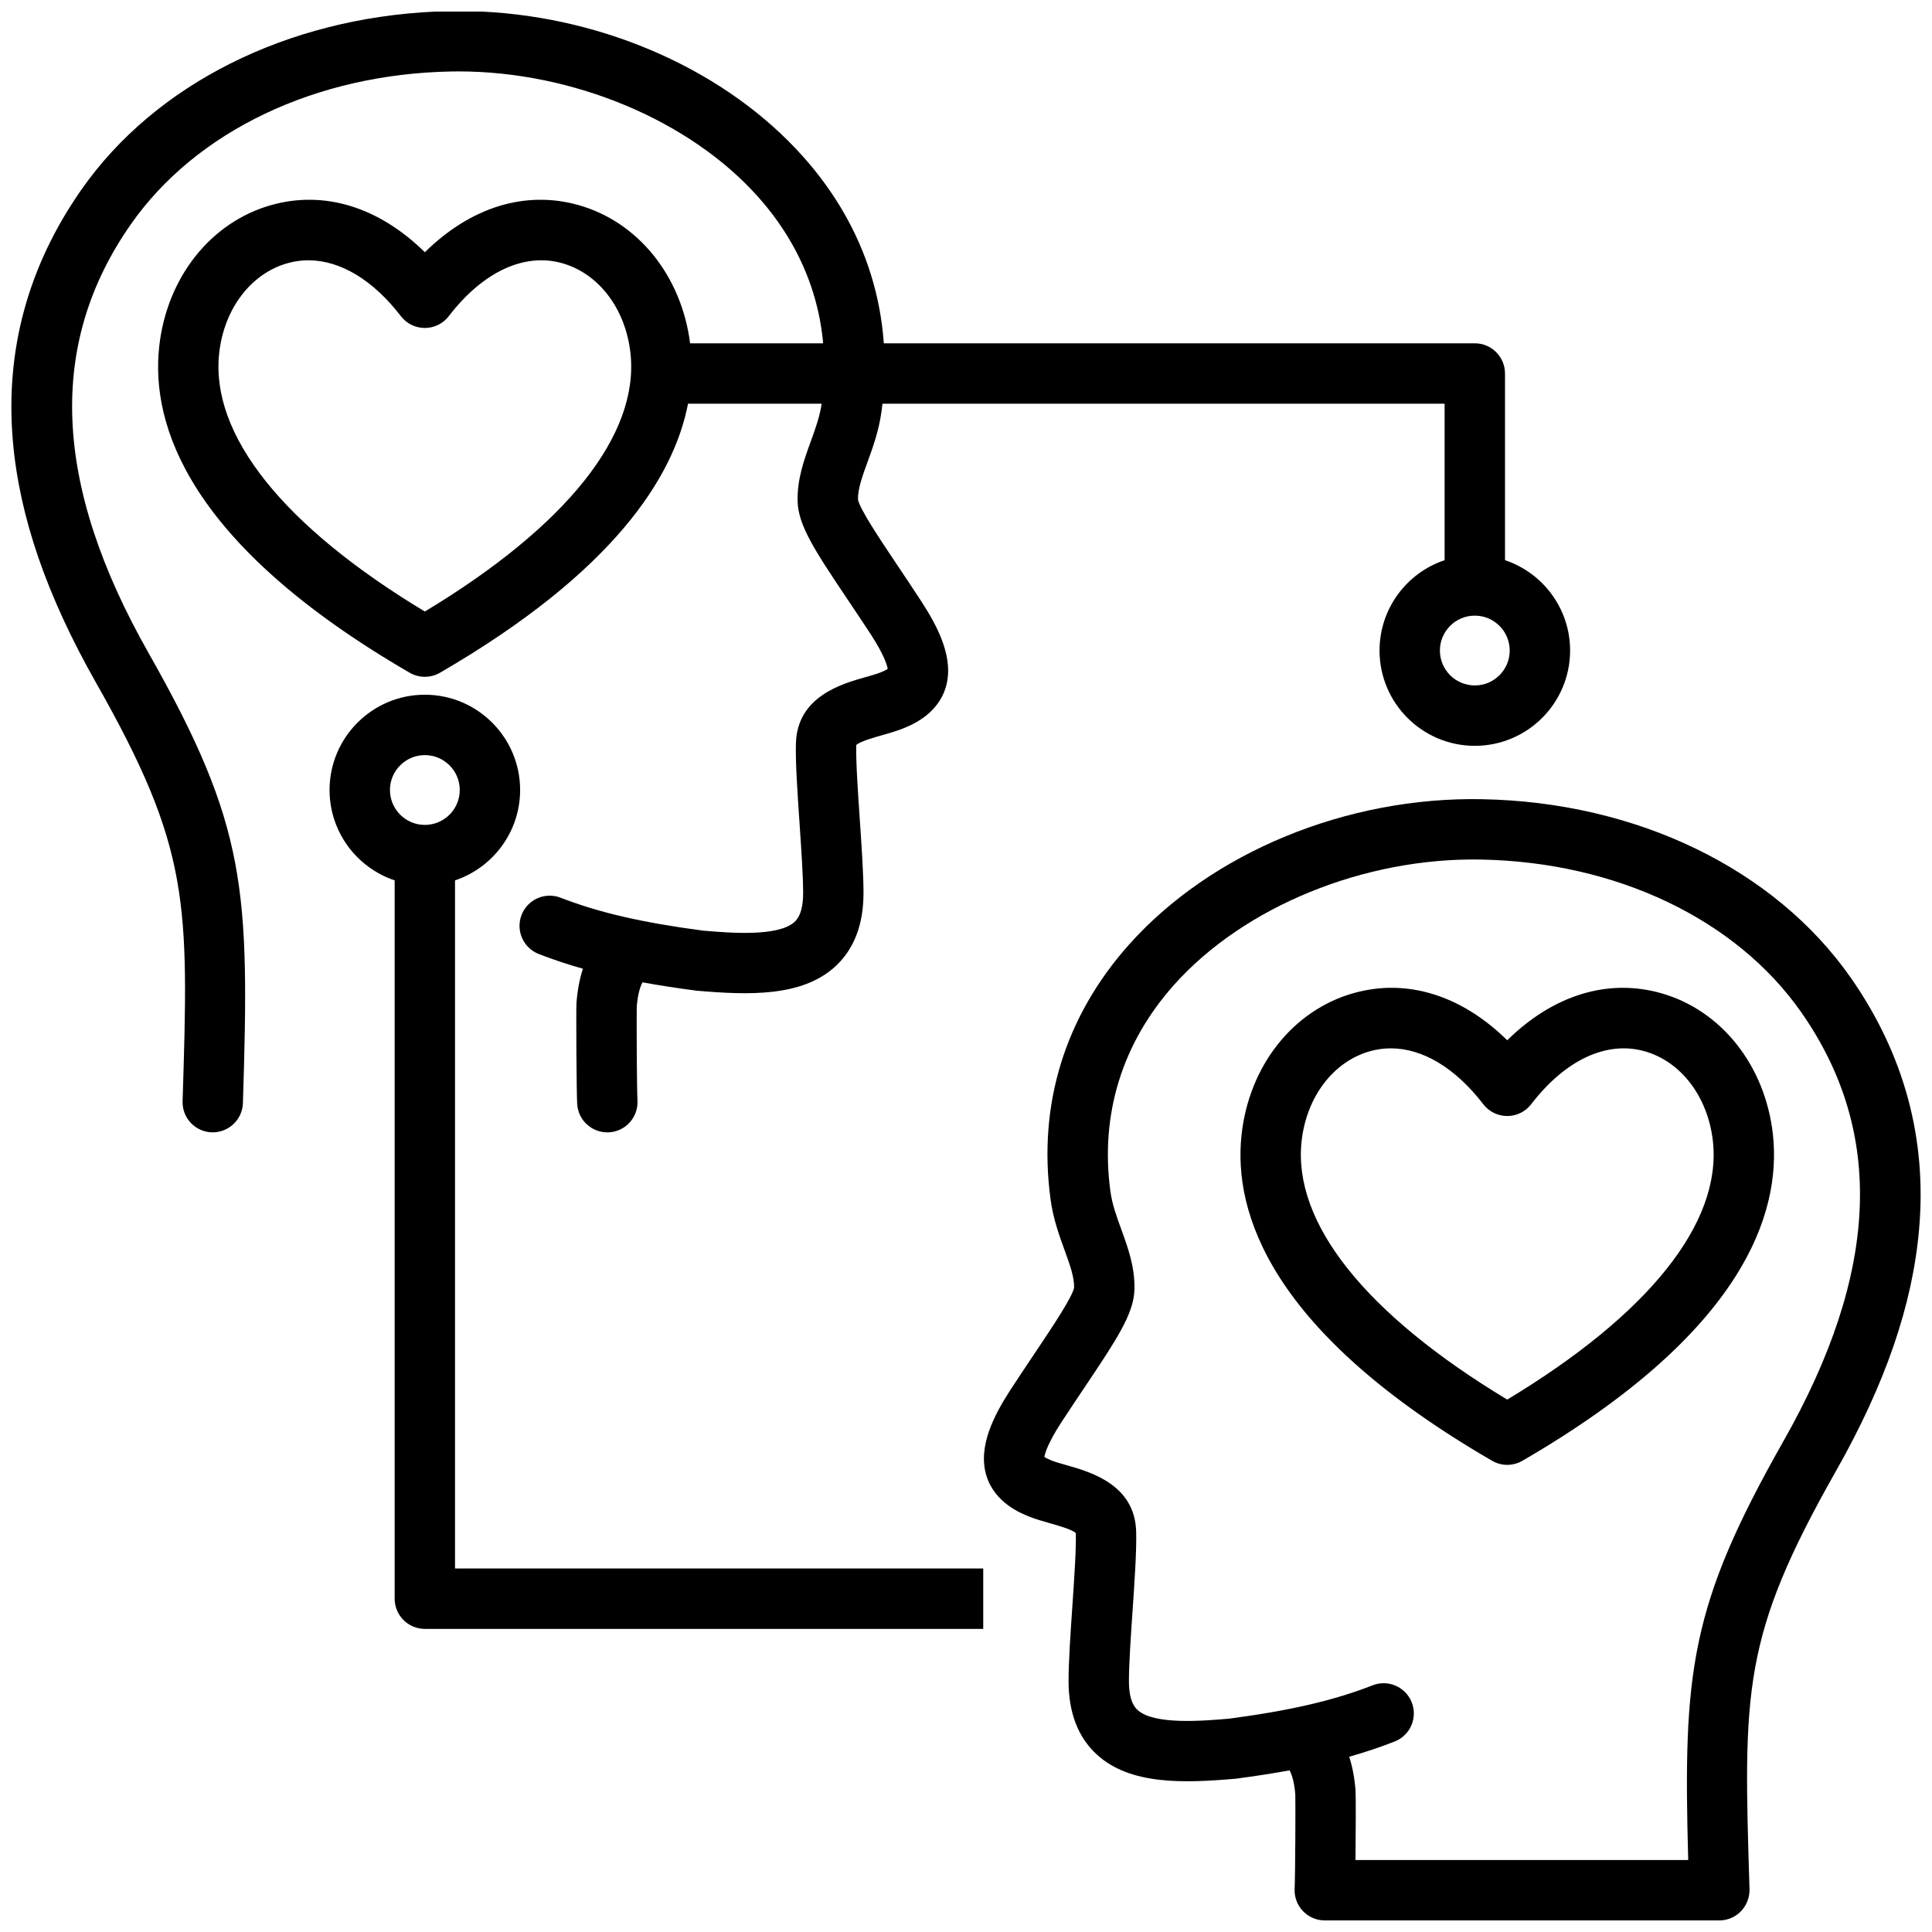 <svg xmlns="http://www.w3.org/2000/svg" xmlns:xlink="http://www.w3.org/1999/xlink" xmlns:svgjs="http://svgjs.dev/svgjs" id="Layer_1" viewBox="0 0 512 512" data-name="Layer 1" width="300" height="300"><g width="100%" height="100%" transform="matrix(1,0,0,1,0,0)"><g fill-rule="evenodd"><path d="m112.588 200.11c-5.101 0-9.247 4.151-9.247 9.247s4.146 9.252 9.247 9.252 9.252-4.151 9.252-9.252-4.151-9.247-9.252-9.247zm147.981 231.562h-147.981c-4.416 0-7.999-3.582-7.999-7.999v-190.365c-10.017-3.352-17.251-12.821-17.251-23.952 0-13.919 11.32-25.25 25.25-25.25s25.25 11.33 25.25 25.25c0 11.129-7.238 20.597-17.251 23.951v182.362h139.982v16.002z" fill="#000000" fill-opacity="1" data-original-color="#2e3760ff" stroke="none" stroke-opacity="1"></path><path d="m343.278 475.62h.01zm15.94 17.309h88.174c-1.384-50.013.434-67.263 25.264-111.056 25.361-44.704 26.903-81.872 4.677-113.631-17.261-24.666-49.005-39.791-84.871-40.452-30.934-.579-62.861 12.473-81.361 33.244-13.751 15.443-19.58 34.333-16.841 54.626.458 3.452 1.649 6.716 2.903 10.168 1.789 4.918 3.626 10.004 3.476 15.901-.159 6.437-4.768 13.326-13.138 25.823-1.952 2.907-4.079 6.084-6.35 9.556-3.51 5.448-4.228 8.056-4.383 9.006.323.207.911.53 1.914.935.988.395 2.406.8 3.929 1.229 6.326 1.789 18.119 5.12 18.481 17.555.149 4.99-.391 12.864-.96 21.205-.473 6.875-.955 13.987-.955 18.471 0 5.554 1.731 7.141 2.305 7.661 4.33 3.978 17.227 2.902 24.295 2.29 16.335-2.17 27.704-4.817 37.983-8.838 4.122-1.61 8.761.424 10.371 4.537 1.61 4.118-.429 8.756-4.542 10.366-3.862 1.509-7.82 2.84-12.039 4.031.858 2.613 1.418 5.578 1.678 8.881.102 1.408.073 11.055-.01 18.49zm96.418 16.002h-104.567c-2.189 0-4.291-.906-5.8-2.502s-2.3-3.741-2.179-5.935c.169-3.124.251-22.728.178-24.936-.251-3.086-.839-5.154-1.519-6.393-4.32.791-8.972 1.509-14.049 2.184-.121.019-.241.029-.362.039-13.717 1.186-27.858 1.668-36.676-6.427-4.961-4.547-7.483-11.089-7.483-19.444 0-5.034.497-12.42.989-19.561.521-7.594 1.051-15.443.931-19.652v-.024c-.979-.95-4.778-2.02-6.851-2.604-1.846-.525-3.756-1.065-5.54-1.779-2.227-.897-9.021-3.626-11.258-10.694-2.473-7.762 2.059-16.262 6.278-22.805 2.333-3.563 4.494-6.794 6.47-9.744 4.691-6.996 9.99-14.917 10.453-17.439.039-2.849-1.152-6.133-2.531-9.922-1.422-3.91-3.028-8.336-3.717-13.49-3.385-25.062 3.799-48.373 20.746-67.413 21.802-24.473 57.659-39.285 93.603-38.595 40.977.757 77.494 18.432 97.696 47.274 14.127 20.235 20.25 42.684 18.128 66.723-1.736 19.989-8.919 40.914-21.986 63.98-25.023 44.111-24.589 58.262-22.95 110.911.048 2.16-.772 4.262-2.266 5.815-1.494 1.552-3.568 2.435-5.737 2.435z" fill="#000000" fill-opacity="1" data-original-color="#ff695aff" stroke="none" stroke-opacity="1"></path><path d="m368.576 277.822c-1.856 0-3.698.255-5.516.762-9.739 2.739-16.86 12.135-18.133 23.933-2.319 21.595 17 45.784 54.501 68.391 37.511-22.607 56.835-46.796 54.52-68.391-1.302-11.798-8.399-21.195-18.138-23.933-10.053-2.825-21.002 2.295-30.033 14.045-1.519 1.972-3.857 3.129-6.35 3.129-2.478 0-4.831-1.157-6.34-3.129-7.401-9.628-16.079-14.806-24.512-14.806zm30.852 110.381c-1.379 0-2.767-.362-4.011-1.085-58.869-34.145-68.599-65.783-66.4-86.313 1.972-18.336 13.645-33.104 29.709-37.621 14.122-3.973 28.581.569 40.702 12.497 12.13-11.928 26.59-16.465 40.712-12.497 16.074 4.518 27.742 19.285 29.719 37.621 2.17 20.53-7.522 52.167-66.41 86.313-1.239.723-2.627 1.085-4.021 1.085z" fill="#000000" fill-opacity="1" data-original-color="#2e3760ff" stroke="none" stroke-opacity="1"></path><path d="m160.937 300.087c-4.218 0-7.748-3.298-7.979-7.56-.179-3.211-.318-24.782-.179-26.841.27-3.341.839-6.335 1.702-8.968-4.094-1.152-7.941-2.44-11.692-3.891-4.122-1.601-6.162-6.234-4.571-10.352 1.601-4.122 6.229-6.166 10.352-4.571 10.197 3.953 21.47 6.562 37.679 8.717 7.059.608 19.956 1.688 24.3-2.295.559-.521 2.29-2.102 2.29-7.656 0-4.489-.482-11.596-.95-18.466-.569-8.341-1.104-16.219-.96-21.214.357-12.435 12.15-15.766 18.49-17.555 1.509-.429 2.936-.834 3.92-1.23 1.008-.4 1.591-.723 1.909-.93-.14-.95-.872-3.568-4.402-9.045-2.247-3.433-4.378-6.615-6.33-9.522-8.37-12.497-12.979-19.382-13.138-25.824-.15-5.896 1.697-10.978 3.481-15.896 1.258-3.457 2.44-6.721 2.907-10.173 2.734-20.293-3.085-39.184-16.846-54.627-18.114-20.327-49.091-33.263-79.394-33.263-.66 0-1.307.01-1.957.019-35.881.665-67.601 15.79-84.862 40.456-22.231 31.758-20.708 68.927 4.653 113.631 26.156 46.112 26.778 62.794 25.018 119.301-.13 4.417-3.862 7.869-8.24 7.753-4.421-.14-7.892-3.833-7.748-8.249 1.639-52.65 2.078-66.801-22.945-110.912-13.076-23.061-20.289-43.985-22.029-63.975-2.097-24.044 4.021-46.493 18.181-66.723 19.555-27.945 54.439-45.402 93.849-47.157h12.259c33.044 1.569 65.074 15.918 85.164 38.479 16.962 19.035 24.131 42.346 20.751 67.408-.689 5.154-2.3 9.585-3.722 13.49-1.379 3.794-2.57 7.078-2.526 9.923.458 2.521 5.757 10.443 10.448 17.439 1.982 2.951 4.137 6.181 6.441 9.71 4.248 6.576 8.78 15.081 6.306 22.839-2.237 7.073-9.03 9.797-11.258 10.694-1.779.718-3.693 1.258-5.54 1.779-2.068.588-5.863 1.659-6.851 2.604v.024c-.12 4.214.42 12.068.931 19.662.492 7.14.988 14.522.988 19.551 0 8.355-2.517 14.898-7.478 19.449-8.823 8.09-22.95 7.613-36.671 6.427-.13-.01-.251-.024-.367-.043-5.082-.67-9.735-1.389-14.05-2.179-.67 1.234-1.263 3.303-1.523 6.408-.067 2.271.01 21.797.188 24.917.241 4.412-3.139 8.187-7.546 8.428-.149.01-.304.01-.453.01z" fill="#000000" fill-opacity="1" data-original-color="#2e3760ff" stroke="none" stroke-opacity="1"></path><path d="m81.731 68.982c-1.861 0-3.703.251-5.511.762-9.754 2.739-16.87 12.131-18.143 23.929-2.319 21.595 17 45.784 54.511 68.392 37.501-22.608 56.82-46.797 54.501-68.392-1.268-11.798-8.389-21.19-18.129-23.929-10.052-2.825-21.002 2.295-30.032 14.045-1.509 1.972-3.862 3.129-6.34 3.129-2.488 0-4.831-1.157-6.35-3.129-7.401-9.628-16.079-14.807-24.507-14.807zm309.11 94.167c-5.115 0-9.252 4.151-9.252 9.252s4.137 9.247 9.252 9.247 9.247-4.147 9.247-9.247-4.151-9.252-9.247-9.252zm0 34.502c-13.934 0-25.25-11.33-25.25-25.25 0-11.129 7.229-20.598 17.246-23.95v-41.471h-200.504c-3.764 19.506-19.772 44.637-65.733 71.299-1.239.718-2.633 1.08-4.011 1.08-1.389 0-2.782-.362-4.021-1.08-58.869-34.15-68.599-65.788-66.39-86.313 1.962-18.336 13.63-33.109 29.714-37.626 14.117-3.968 28.567.569 40.698 12.502 12.121-11.933 26.58-16.47 40.702-12.502 15.789 4.436 27.315 18.757 29.592 36.638h207.958c4.407 0 7.999 3.582 7.999 8.003v49.47c10.013 3.353 17.251 12.821 17.251 23.95 0 13.919-11.33 25.25-25.25 25.25z" fill="#000000" fill-opacity="1" data-original-color="#ff695aff" stroke="none" stroke-opacity="1"></path></g></g></svg>